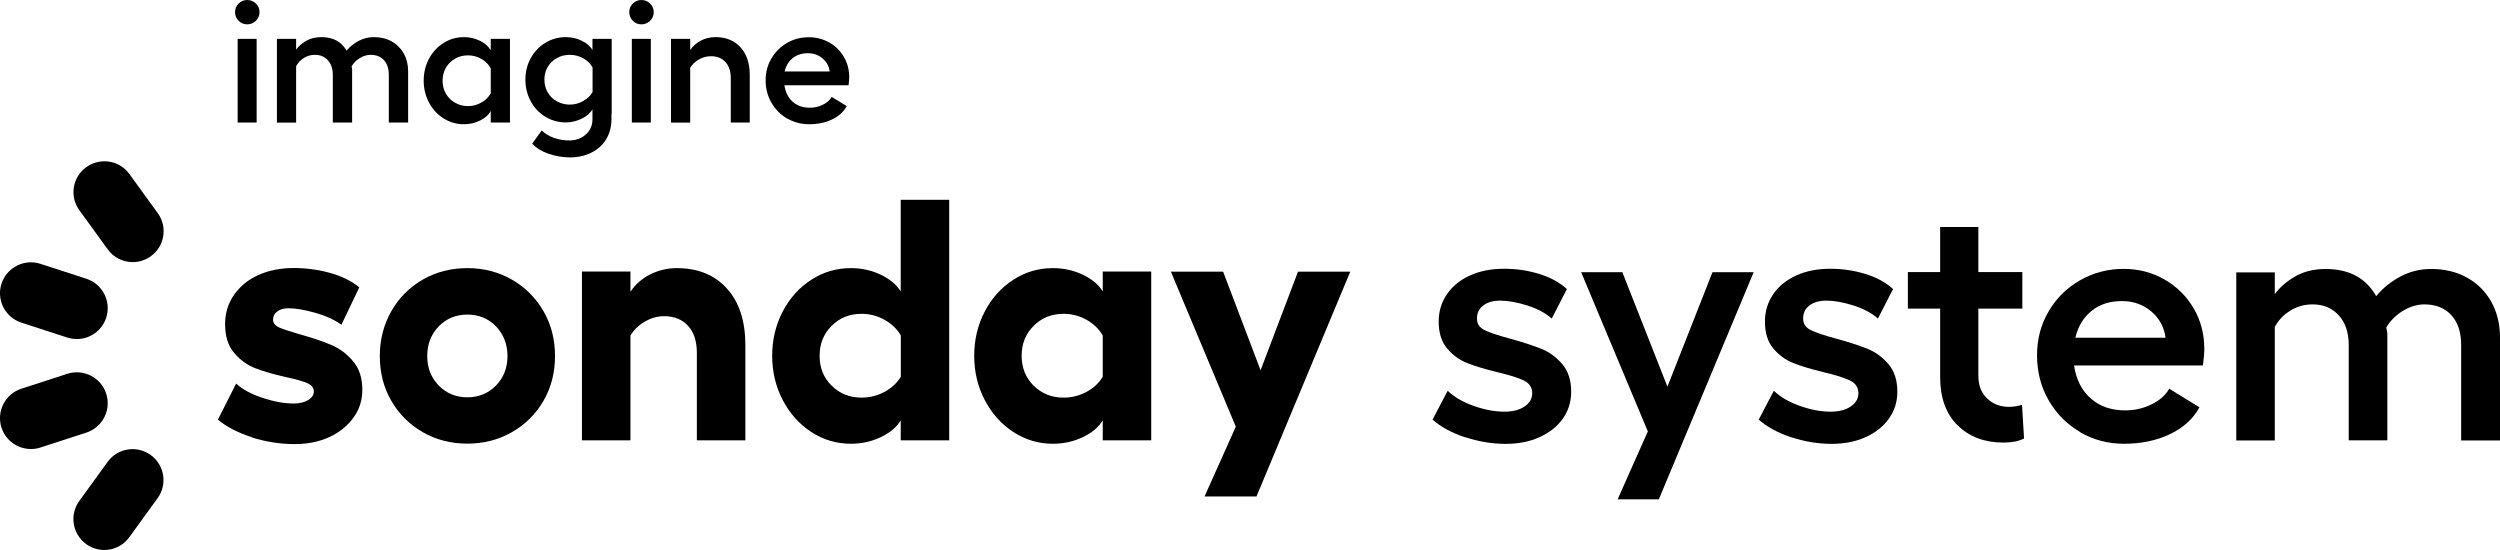 <?xml version="1.0" encoding="UTF-8"?><svg id="imagine" xmlns="http://www.w3.org/2000/svg" viewBox="0 0 233.01 51.26"><defs><style>.cls-1{stroke-width:0px;}</style></defs><path class="cls-1" d="M23.85.33c.23.22.34.49.34.8s-.11.59-.34.81c-.23.22-.5.33-.81.33s-.58-.11-.8-.33c-.22-.22-.33-.49-.33-.81s.11-.57.33-.8c.22-.22.49-.33.8-.33s.58.11.81.33ZM23.92,3.62v7.8h-1.77V3.62h1.77Z"/><path class="cls-1" d="M32.81,11.42h-1.79v-4.43c0-.57-.15-1.03-.46-1.37-.31-.34-.71-.51-1.21-.51-.38,0-.73.1-1.04.3s-.55.45-.71.76v5.26h-1.79V3.62h1.79v1c.23-.32.55-.59.95-.82.4-.23.87-.34,1.41-.34,1.08,0,1.87.42,2.34,1.26.3-.36.67-.66,1.11-.9.44-.24.92-.36,1.44-.36.63,0,1.18.13,1.66.4.48.27.85.64,1.12,1.12.27.48.41,1.04.41,1.67v4.77h-1.8v-4.43c0-.58-.15-1.04-.45-1.38-.3-.33-.72-.5-1.25-.5-.34,0-.67.1-1,.3-.33.2-.58.46-.77.77l.05.27v4.98Z"/><path class="cls-1" d="M47.53,11.42h-1.79v-1.08c-.19.36-.52.66-.99.89-.47.23-.97.35-1.5.35-.69,0-1.32-.18-1.9-.54-.57-.36-1.03-.85-1.36-1.47-.33-.62-.5-1.3-.5-2.06s.17-1.43.5-2.04c.33-.62.78-1.11,1.36-1.47.57-.36,1.21-.54,1.9-.54.53,0,1.03.12,1.5.35.47.23.8.53.99.89v-1.08h1.79v7.8ZM41.56,8.73c.21.36.49.65.86.85.37.21.77.31,1.2.31s.85-.11,1.24-.33c.39-.22.69-.51.88-.86v-2.33c-.18-.35-.47-.64-.86-.87s-.81-.34-1.26-.34-.85.1-1.21.31c-.36.21-.65.49-.85.85-.21.36-.31.76-.31,1.2s.1.85.31,1.21Z"/><path class="cls-1" d="M51.12,14.33c-.66-.23-1.16-.55-1.52-.94l.89-1.23c.31.3.69.53,1.14.69.45.16.93.24,1.44.24.61,0,1.12-.19,1.53-.56.42-.37.62-.85.62-1.42v-.93c-.19.35-.52.64-1,.88-.47.23-.97.35-1.49.35-.69,0-1.32-.18-1.9-.53s-1.03-.83-1.36-1.44c-.33-.61-.5-1.28-.5-2.02s.17-1.4.5-2c.33-.6.78-1.08,1.36-1.43.57-.35,1.21-.53,1.9-.53.53,0,1.03.11,1.5.34.47.23.8.52.99.87v-1.05h1.79v7.02h-.02v.49c0,.7-.17,1.32-.5,1.86s-.79.95-1.38,1.24-1.24.44-1.98.44c-.69,0-1.37-.12-2.03-.35ZM51.05,8.61c.21.36.49.64.86.84.37.2.77.3,1.2.3s.85-.11,1.24-.33.69-.5.88-.84v-2.28c-.18-.35-.47-.64-.86-.86-.39-.22-.81-.33-1.26-.33s-.84.1-1.2.3c-.37.2-.65.48-.86.83-.21.35-.31.74-.31,1.18s.1.83.31,1.19Z"/><path class="cls-1" d="M60.59.33c.23.22.34.49.34.8s-.11.59-.34.81c-.23.22-.5.33-.81.33s-.58-.11-.8-.33c-.22-.22-.33-.49-.33-.81s.11-.57.33-.8c.22-.22.49-.33.8-.33s.58.11.81.33ZM60.66,3.62v7.8h-1.77V3.62h1.77Z"/><path class="cls-1" d="M64.33,4.66c.25-.37.58-.66,1-.88s.88-.32,1.36-.32c.98,0,1.75.32,2.33.95.57.63.86,1.49.86,2.56v4.45h-1.77v-4.16c0-.63-.17-1.12-.5-1.48-.33-.36-.78-.54-1.35-.54-.39,0-.76.1-1.1.29-.34.19-.62.45-.83.78v5.12h-1.79V3.62h1.79v1.04Z"/><path class="cls-1" d="M73.37,11.05c-.62-.36-1.11-.85-1.47-1.48-.36-.63-.54-1.32-.54-2.09s.18-1.42.54-2.03c.36-.61.84-1.1,1.46-1.45.62-.36,1.29-.53,2.03-.53.69,0,1.32.17,1.9.49s1.03.78,1.36,1.34c.33.56.5,1.19.5,1.88,0,.19-.02.45-.06.77h-5.98c.1.65.35,1.16.77,1.53.42.37.95.56,1.6.56.44,0,.84-.09,1.22-.28.38-.19.65-.43.82-.73l1.4.86c-.29.53-.74.95-1.36,1.24-.62.3-1.34.45-2.15.45-.73,0-1.41-.18-2.03-.53ZM77.33,6.67c-.06-.5-.29-.91-.67-1.23-.38-.32-.83-.48-1.36-.48-.56,0-1.03.15-1.41.45-.38.3-.63.72-.76,1.25h4.2Z"/><path class="cls-1" d="M23.5,40.76c-1.31-.42-2.38-.97-3.19-1.65l1.7-3.36c.58.53,1.39.98,2.45,1.33,1.06.35,2.03.53,2.93.53.53,0,.98-.11,1.33-.32.35-.21.53-.48.53-.8,0-.34-.2-.6-.61-.78-.41-.18-1.07-.37-1.99-.56-1.13-.26-2.08-.53-2.83-.82-.76-.29-1.42-.76-1.99-1.43-.57-.66-.85-1.56-.85-2.69,0-1,.27-1.91.82-2.71s1.3-1.42,2.27-1.86,2.08-.66,3.31-.66c1.15,0,2.27.15,3.36.45,1.09.3,2.01.75,2.75,1.35l-1.67,3.49c-.64-.47-1.46-.84-2.45-1.12-.99-.28-1.82-.42-2.48-.42-.43,0-.77.1-1.04.29-.27.19-.4.45-.4.77s.2.57.59.74,1.04.38,1.94.64c1.15.32,2.12.65,2.9.98.78.33,1.46.84,2.03,1.52.58.68.86,1.57.86,2.66,0,.96-.27,1.83-.82,2.59s-1.29,1.37-2.24,1.81c-.95.44-2.03.66-3.25.66-1.35,0-2.67-.21-3.99-.62Z"/><path class="cls-1" d="M47.71,26.06c1.25.72,2.23,1.7,2.95,2.95s1.07,2.64,1.07,4.18-.36,2.93-1.07,4.16-1.7,2.22-2.95,2.93-2.63,1.07-4.15,1.07-2.93-.36-4.16-1.07-2.22-1.69-2.93-2.93c-.72-1.24-1.07-2.63-1.07-4.16s.36-2.93,1.07-4.18c.71-1.25,1.69-2.23,2.93-2.95,1.24-.71,2.63-1.07,4.16-1.07s2.9.36,4.15,1.07ZM40.89,35.93c.72.74,1.61,1.1,2.67,1.1s1.96-.37,2.67-1.1,1.07-1.65,1.07-2.74-.36-2.03-1.07-2.77-1.61-1.1-2.67-1.1-1.96.37-2.67,1.1-1.07,1.66-1.07,2.77.36,2,1.07,2.74Z"/><path class="cls-1" d="M58.78,27.17c.43-.66,1.03-1.19,1.81-1.59.78-.39,1.61-.59,2.48-.59,1.99,0,3.55.64,4.69,1.91,1.14,1.27,1.71,3.02,1.71,5.24v8.9h-4.52v-8.14c0-1.09-.27-1.93-.82-2.53s-1.29-.9-2.23-.9c-.62,0-1.22.17-1.79.5s-1.02.76-1.35,1.3v9.77h-4.52v-15.73h4.52v1.86Z"/><path class="cls-1" d="M88.47,41.04h-4.52v-1.86c-.38.64-1.01,1.16-1.87,1.57s-1.79.61-2.77.61c-1.35,0-2.58-.37-3.7-1.1s-2.01-1.73-2.66-2.98c-.65-1.25-.98-2.62-.98-4.12s.33-2.87.98-4.12c.65-1.25,1.54-2.24,2.66-2.96,1.12-.73,2.35-1.09,3.7-1.09.98,0,1.91.2,2.77.61.86.41,1.49.93,1.87,1.57v-8.55h4.52v22.42ZM77.51,35.94c.75.75,1.68,1.12,2.79,1.12.77,0,1.48-.18,2.15-.54.66-.36,1.16-.83,1.51-1.41v-3.84c-.34-.6-.84-1.08-1.51-1.46-.66-.37-1.38-.56-2.15-.56-1.11,0-2.04.37-2.79,1.12-.75.75-1.12,1.68-1.12,2.79s.37,2.04,1.12,2.79Z"/><path class="cls-1" d="M107.3,41.04h-4.52v-1.86c-.38.64-1.01,1.16-1.87,1.57-.87.41-1.79.61-2.77.61-1.35,0-2.58-.37-3.7-1.1s-2.01-1.73-2.66-2.98c-.65-1.25-.98-2.62-.98-4.12s.33-2.87.98-4.12c.65-1.25,1.54-2.24,2.66-2.96,1.12-.73,2.35-1.09,3.7-1.09.98,0,1.91.2,2.77.61.86.41,1.49.93,1.87,1.57v-1.86h4.52v15.73ZM96.34,35.94c.75.75,1.68,1.12,2.79,1.12.77,0,1.48-.18,2.15-.54.66-.36,1.16-.83,1.5-1.41v-3.84c-.34-.6-.84-1.08-1.5-1.46-.66-.37-1.38-.56-2.15-.56-1.11,0-2.04.37-2.79,1.12-.75.75-1.12,1.68-1.12,2.79s.37,2.04,1.12,2.79Z"/><path class="cls-1" d="M115.18,39.76l-6.05-14.44h4.87l3.49,9.19,3.49-9.19h4.87l-8.74,20.95h-4.84l2.91-6.5Z"/><path class="cls-1" d="M136.55,40.76c-1.25-.42-2.26-.97-3.03-1.65l1.41-2.69c.6.58,1.4,1.05,2.42,1.41,1.01.36,1.97.54,2.87.54.77,0,1.39-.16,1.87-.48s.72-.74.72-1.25-.26-.92-.77-1.17-1.33-.51-2.47-.78c-1.15-.28-2.09-.56-2.82-.85-.73-.29-1.35-.74-1.87-1.36-.52-.62-.79-1.45-.79-2.5,0-.96.26-1.81.77-2.56.51-.75,1.23-1.33,2.16-1.75s1.98-.62,3.16-.62,2.22.16,3.27.48c1.05.32,1.91.79,2.59,1.41l-1.41,2.75c-.58-.51-1.34-.92-2.29-1.22s-1.79-.45-2.51-.45c-.66,0-1.19.15-1.58.45-.4.3-.59.7-.59,1.22s.25.85.74,1.09c.49.24,1.29.5,2.4.8,1.17.32,2.13.64,2.88.94.75.31,1.39.78,1.94,1.43.54.64.82,1.49.82,2.56,0,.94-.26,1.78-.78,2.51-.52.74-1.25,1.31-2.18,1.73-.93.42-1.98.62-3.15.62-1.26,0-2.51-.21-3.76-.62Z"/><path class="cls-1" d="M153.58,40.2l-6.21-14.83h3.84l4.2,10.67,4.2-10.67h3.84l-8.84,21.17h-3.84l2.82-6.34Z"/><path class="cls-1" d="M166.95,40.76c-1.25-.42-2.26-.97-3.03-1.65l1.41-2.69c.6.58,1.4,1.05,2.42,1.41,1.01.36,1.97.54,2.87.54.77,0,1.39-.16,1.87-.48s.72-.74.72-1.25-.26-.92-.77-1.17c-.51-.25-1.33-.51-2.47-.78-1.15-.28-2.09-.56-2.82-.85-.73-.29-1.35-.74-1.87-1.36s-.78-1.45-.78-2.5c0-.96.26-1.81.77-2.56.51-.75,1.23-1.33,2.16-1.75s1.98-.62,3.15-.62,2.22.16,3.27.48,1.91.79,2.59,1.41l-1.41,2.75c-.58-.51-1.34-.92-2.29-1.22s-1.79-.45-2.51-.45c-.66,0-1.19.15-1.58.45-.4.3-.59.7-.59,1.22s.25.85.74,1.09c.49.24,1.29.5,2.4.8,1.17.32,2.13.64,2.88.94.75.31,1.39.78,1.94,1.43.54.64.82,1.49.82,2.56,0,.94-.26,1.78-.79,2.51-.52.74-1.25,1.31-2.18,1.73-.93.42-1.98.62-3.16.62-1.26,0-2.51-.21-3.76-.62Z"/><path class="cls-1" d="M182.45,39.64c-1.08-1.08-1.62-2.57-1.62-4.47v-6.41h-3.01v-3.4h3.01v-4.2h3.56v4.2h4.1v3.4h-4.1v6.25c0,.9.27,1.61.82,2.13.54.52,1.22.78,2.03.78.38,0,.79-.06,1.22-.19l.19,3.14c-.51.26-1.15.38-1.92.38-1.77,0-3.2-.54-4.28-1.62Z"/><path class="cls-1" d="M193.9,40.28c-1.24-.72-2.22-1.7-2.95-2.96-.73-1.26-1.09-2.66-1.09-4.2s.36-2.86,1.07-4.08c.71-1.23,1.69-2.2,2.93-2.91,1.24-.71,2.59-1.07,4.07-1.07,1.39,0,2.66.33,3.81.99,1.15.66,2.06,1.56,2.72,2.69.66,1.13.99,2.39.99,3.78,0,.38-.04.9-.13,1.54h-12.01c.19,1.3.71,2.33,1.55,3.07.84.75,1.92,1.12,3.22,1.12.88,0,1.69-.19,2.45-.56s1.31-.86,1.65-1.46l2.82,1.73c-.58,1.07-1.49,1.9-2.74,2.5-1.25.6-2.69.9-4.31.9-1.47,0-2.83-.36-4.07-1.07ZM201.84,31.49c-.13-1-.58-1.83-1.34-2.47-.77-.64-1.68-.96-2.72-.96-1.13,0-2.08.3-2.83.91-.76.61-1.27,1.45-1.52,2.51h8.42Z"/><path class="cls-1" d="M222.5,41.04h-3.59v-8.9c0-1.15-.31-2.07-.93-2.75-.62-.68-1.43-1.02-2.43-1.02-.77,0-1.47.2-2.1.59s-1.11.9-1.43,1.52v10.57h-3.59v-15.66h3.59v2.02c.47-.64,1.11-1.19,1.91-1.65.8-.46,1.75-.69,2.83-.69,2.18,0,3.75.84,4.71,2.53.6-.73,1.34-1.33,2.23-1.81.89-.48,1.85-.72,2.9-.72,1.26,0,2.37.27,3.33.8s1.71,1.28,2.26,2.24c.54.96.82,2.08.82,3.36v9.58h-3.62v-8.9c0-1.17-.3-2.1-.91-2.77-.61-.67-1.45-1.01-2.51-1.01-.68,0-1.36.2-2.02.61-.66.41-1.17.92-1.54,1.54l.1.54v9.99Z"/><path class="cls-1" d="M9.72,51.26c-.59,0-1.18-.18-1.69-.55-1.29-.94-1.57-2.74-.64-4.02l2.64-3.64c.93-1.29,2.74-1.57,4.02-.64,1.29.94,1.57,2.74.64,4.02l-2.64,3.64c-.56.78-1.44,1.19-2.33,1.19Z"/><path class="cls-1" d="M2.88,41.85c-1.21,0-2.34-.77-2.74-1.99-.49-1.51.34-3.14,1.85-3.63l4.28-1.39c1.51-.49,3.14.34,3.63,1.85.49,1.51-.34,3.14-1.85,3.63l-4.28,1.39c-.29.1-.6.14-.89.14Z"/><path class="cls-1" d="M7.16,31.6c-.29,0-.6-.05-.89-.14l-4.28-1.39c-1.51-.49-2.34-2.12-1.85-3.63.49-1.51,2.12-2.34,3.63-1.85l4.28,1.39c1.51.49,2.34,2.12,1.85,3.63-.4,1.22-1.52,1.99-2.74,1.99Z"/><path class="cls-1" d="M12.37,24.43c-.89,0-1.77-.41-2.33-1.19l-2.64-3.64c-.94-1.29-.65-3.09.64-4.02,1.29-.93,3.09-.65,4.02.64l2.64,3.64c.94,1.29.65,3.09-.64,4.02-.51.37-1.1.55-1.69.55Z"/></svg>